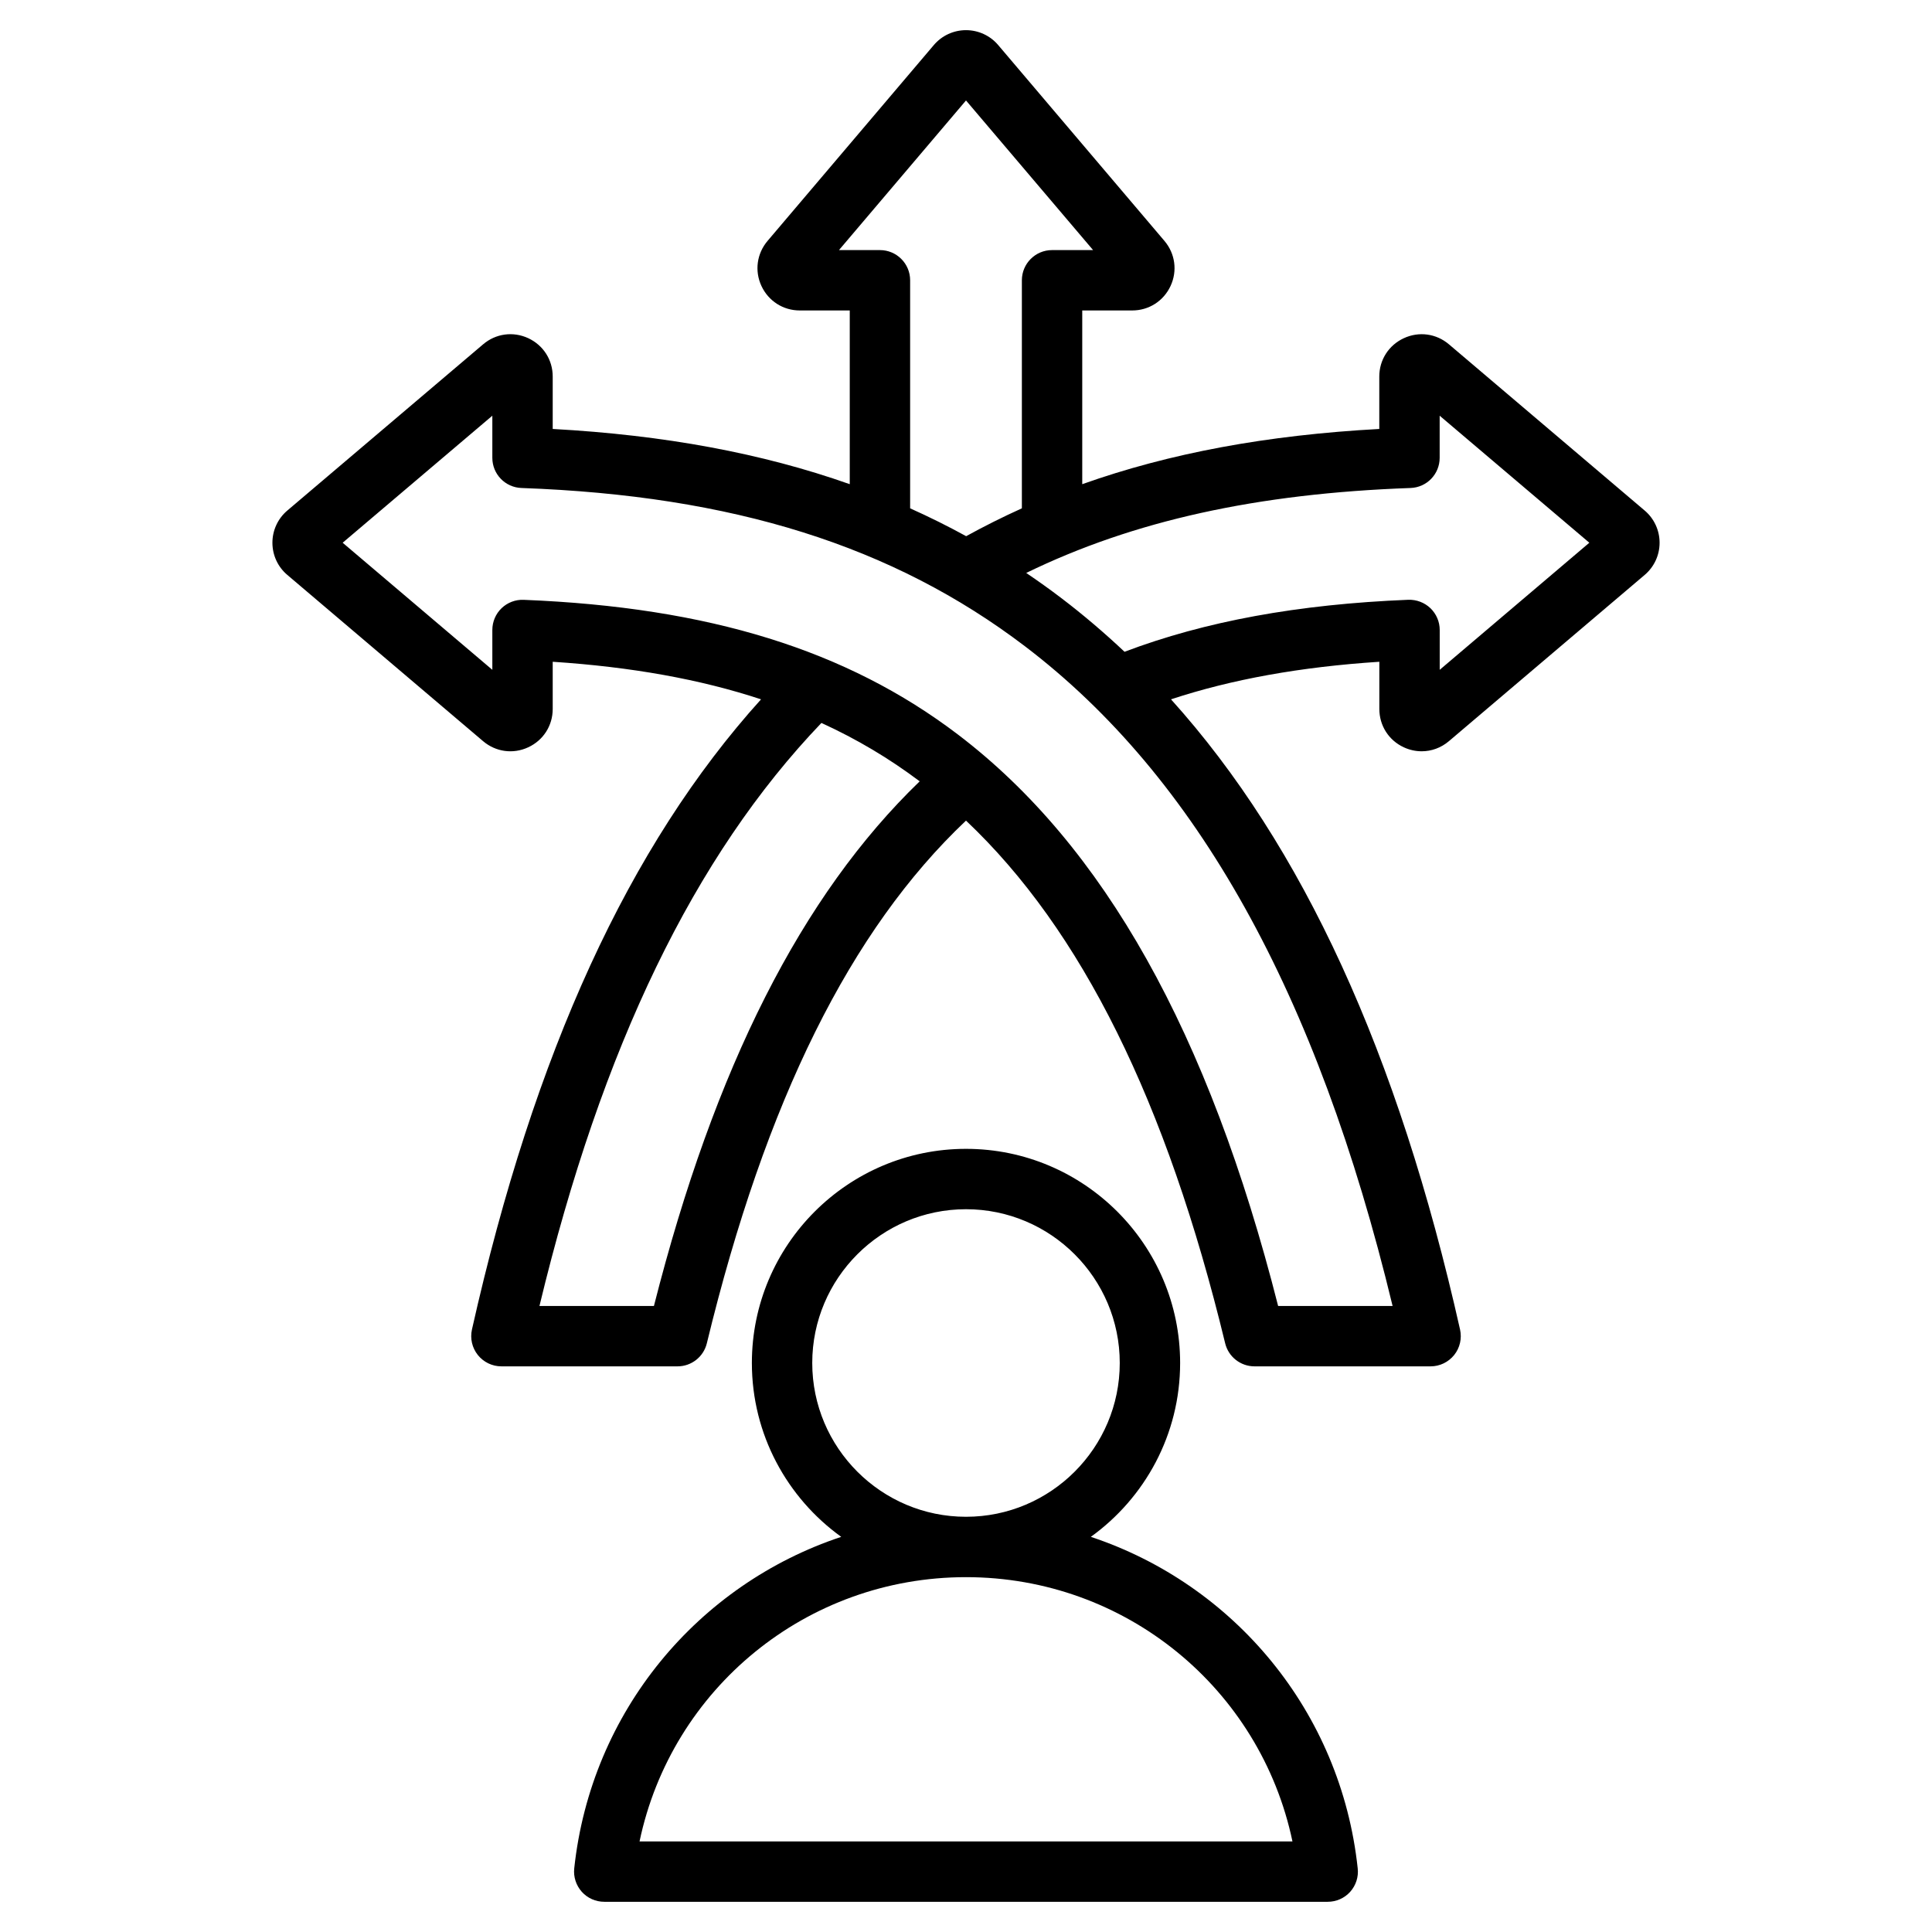 <svg width="36" height="36" viewBox="0 0 36 36" fill="none" xmlns="http://www.w3.org/2000/svg">
<path d="M30.646 9.513L26.999 6.416C26.762 6.215 26.44 6.171 26.158 6.302C25.877 6.432 25.701 6.706 25.701 7.016V7.993C23.608 8.107 21.795 8.443 20.166 9.022V5.785H21.097C21.407 5.785 21.681 5.61 21.812 5.328C21.942 5.047 21.898 4.725 21.697 4.488L18.6 0.84C18.451 0.664 18.232 0.562 18 0.562C17.768 0.562 17.549 0.664 17.4 0.84L14.303 4.488C14.102 4.725 14.058 5.047 14.188 5.328C14.319 5.61 14.593 5.785 14.903 5.785H15.834V9.022C14.199 8.444 12.375 8.107 10.299 7.993V7.016C10.299 6.706 10.124 6.432 9.842 6.301C9.56 6.171 9.238 6.215 9.002 6.416L5.354 9.513C5.177 9.663 5.076 9.882 5.076 10.113C5.076 10.345 5.177 10.564 5.354 10.713L9.002 13.811C9.238 14.011 9.56 14.056 9.842 13.925C10.124 13.795 10.299 13.521 10.299 13.21V12.331C11.762 12.427 13.044 12.656 14.181 13.031C11.72 15.757 9.954 19.609 8.794 24.774C8.757 24.941 8.797 25.115 8.904 25.249C9.011 25.382 9.172 25.46 9.343 25.46H12.625C12.884 25.46 13.11 25.282 13.171 25.03C14.265 20.517 15.848 17.325 18 15.291C20.152 17.324 21.737 20.524 22.829 25.03C22.89 25.282 23.116 25.46 23.376 25.46H26.657C26.828 25.46 26.989 25.382 27.096 25.249C27.203 25.116 27.243 24.941 27.206 24.774C26.05 19.628 24.277 15.757 21.82 13.031C22.951 12.658 24.232 12.427 25.702 12.331V13.21C25.702 13.521 25.877 13.795 26.158 13.925C26.266 13.975 26.379 13.999 26.491 13.999C26.673 13.999 26.852 13.935 26.999 13.81L30.646 10.713C30.823 10.563 30.924 10.345 30.924 10.113C30.924 9.882 30.823 9.663 30.646 9.513ZM16.396 4.66H15.633L18 1.872L20.368 4.66H19.604C19.293 4.66 19.041 4.912 19.041 5.223V9.472C18.687 9.632 18.341 9.805 18.003 9.991C17.664 9.805 17.316 9.632 16.959 9.472V5.222C16.959 4.912 16.707 4.66 16.396 4.66ZM6.082 9.856C6.082 9.856 6.082 9.856 6.082 9.856L6.082 9.856ZM12.185 24.335H10.052C11.214 19.509 12.938 15.945 15.306 13.471C15.967 13.773 16.574 14.135 17.137 14.559C14.938 16.681 13.313 19.891 12.185 24.335ZM23.816 24.335C22.522 19.24 20.568 15.755 17.85 13.687C15.78 12.113 13.209 11.315 9.759 11.177C9.606 11.17 9.457 11.227 9.346 11.333C9.236 11.439 9.174 11.585 9.174 11.739V12.481L6.385 10.113L9.174 7.746V8.531C9.174 8.834 9.413 9.082 9.716 9.093C13.656 9.234 16.637 10.171 19.097 12.041C22.297 14.475 24.542 18.501 25.949 24.335H23.816V24.335ZM26.827 12.481V11.738C26.827 11.585 26.764 11.439 26.654 11.333C26.543 11.227 26.394 11.171 26.241 11.176C24.188 11.259 22.454 11.577 20.954 12.145C20.576 11.789 20.184 11.455 19.778 11.146C19.563 10.982 19.344 10.826 19.122 10.676C21.122 9.702 23.426 9.195 26.284 9.093C26.587 9.082 26.826 8.834 26.826 8.531V7.746L29.615 10.113L26.827 12.481ZM20.326 28.637C21.333 27.912 21.99 26.73 21.99 25.397C21.99 23.197 20.2 21.407 18 21.407C15.8 21.407 14.01 23.197 14.01 25.397C14.01 26.73 14.668 27.912 15.675 28.637C13.012 29.521 11.014 31.885 10.7 34.815C10.683 34.974 10.735 35.132 10.841 35.251C10.948 35.37 11.1 35.437 11.26 35.437L24.74 35.437C24.9 35.437 25.052 35.37 25.159 35.251C25.265 35.132 25.317 34.974 25.299 34.815C24.986 31.885 22.988 29.521 20.326 28.637ZM15.135 25.397C15.135 23.818 16.42 22.532 18 22.532C19.58 22.532 20.865 23.818 20.865 25.397C20.865 26.977 19.58 28.263 18 28.263C16.42 28.263 15.135 26.977 15.135 25.397ZM11.917 34.312C12.515 31.465 15.027 29.388 18 29.388C20.973 29.388 23.485 31.465 24.083 34.312L11.917 34.312Z" fill="black"/>
</svg>
